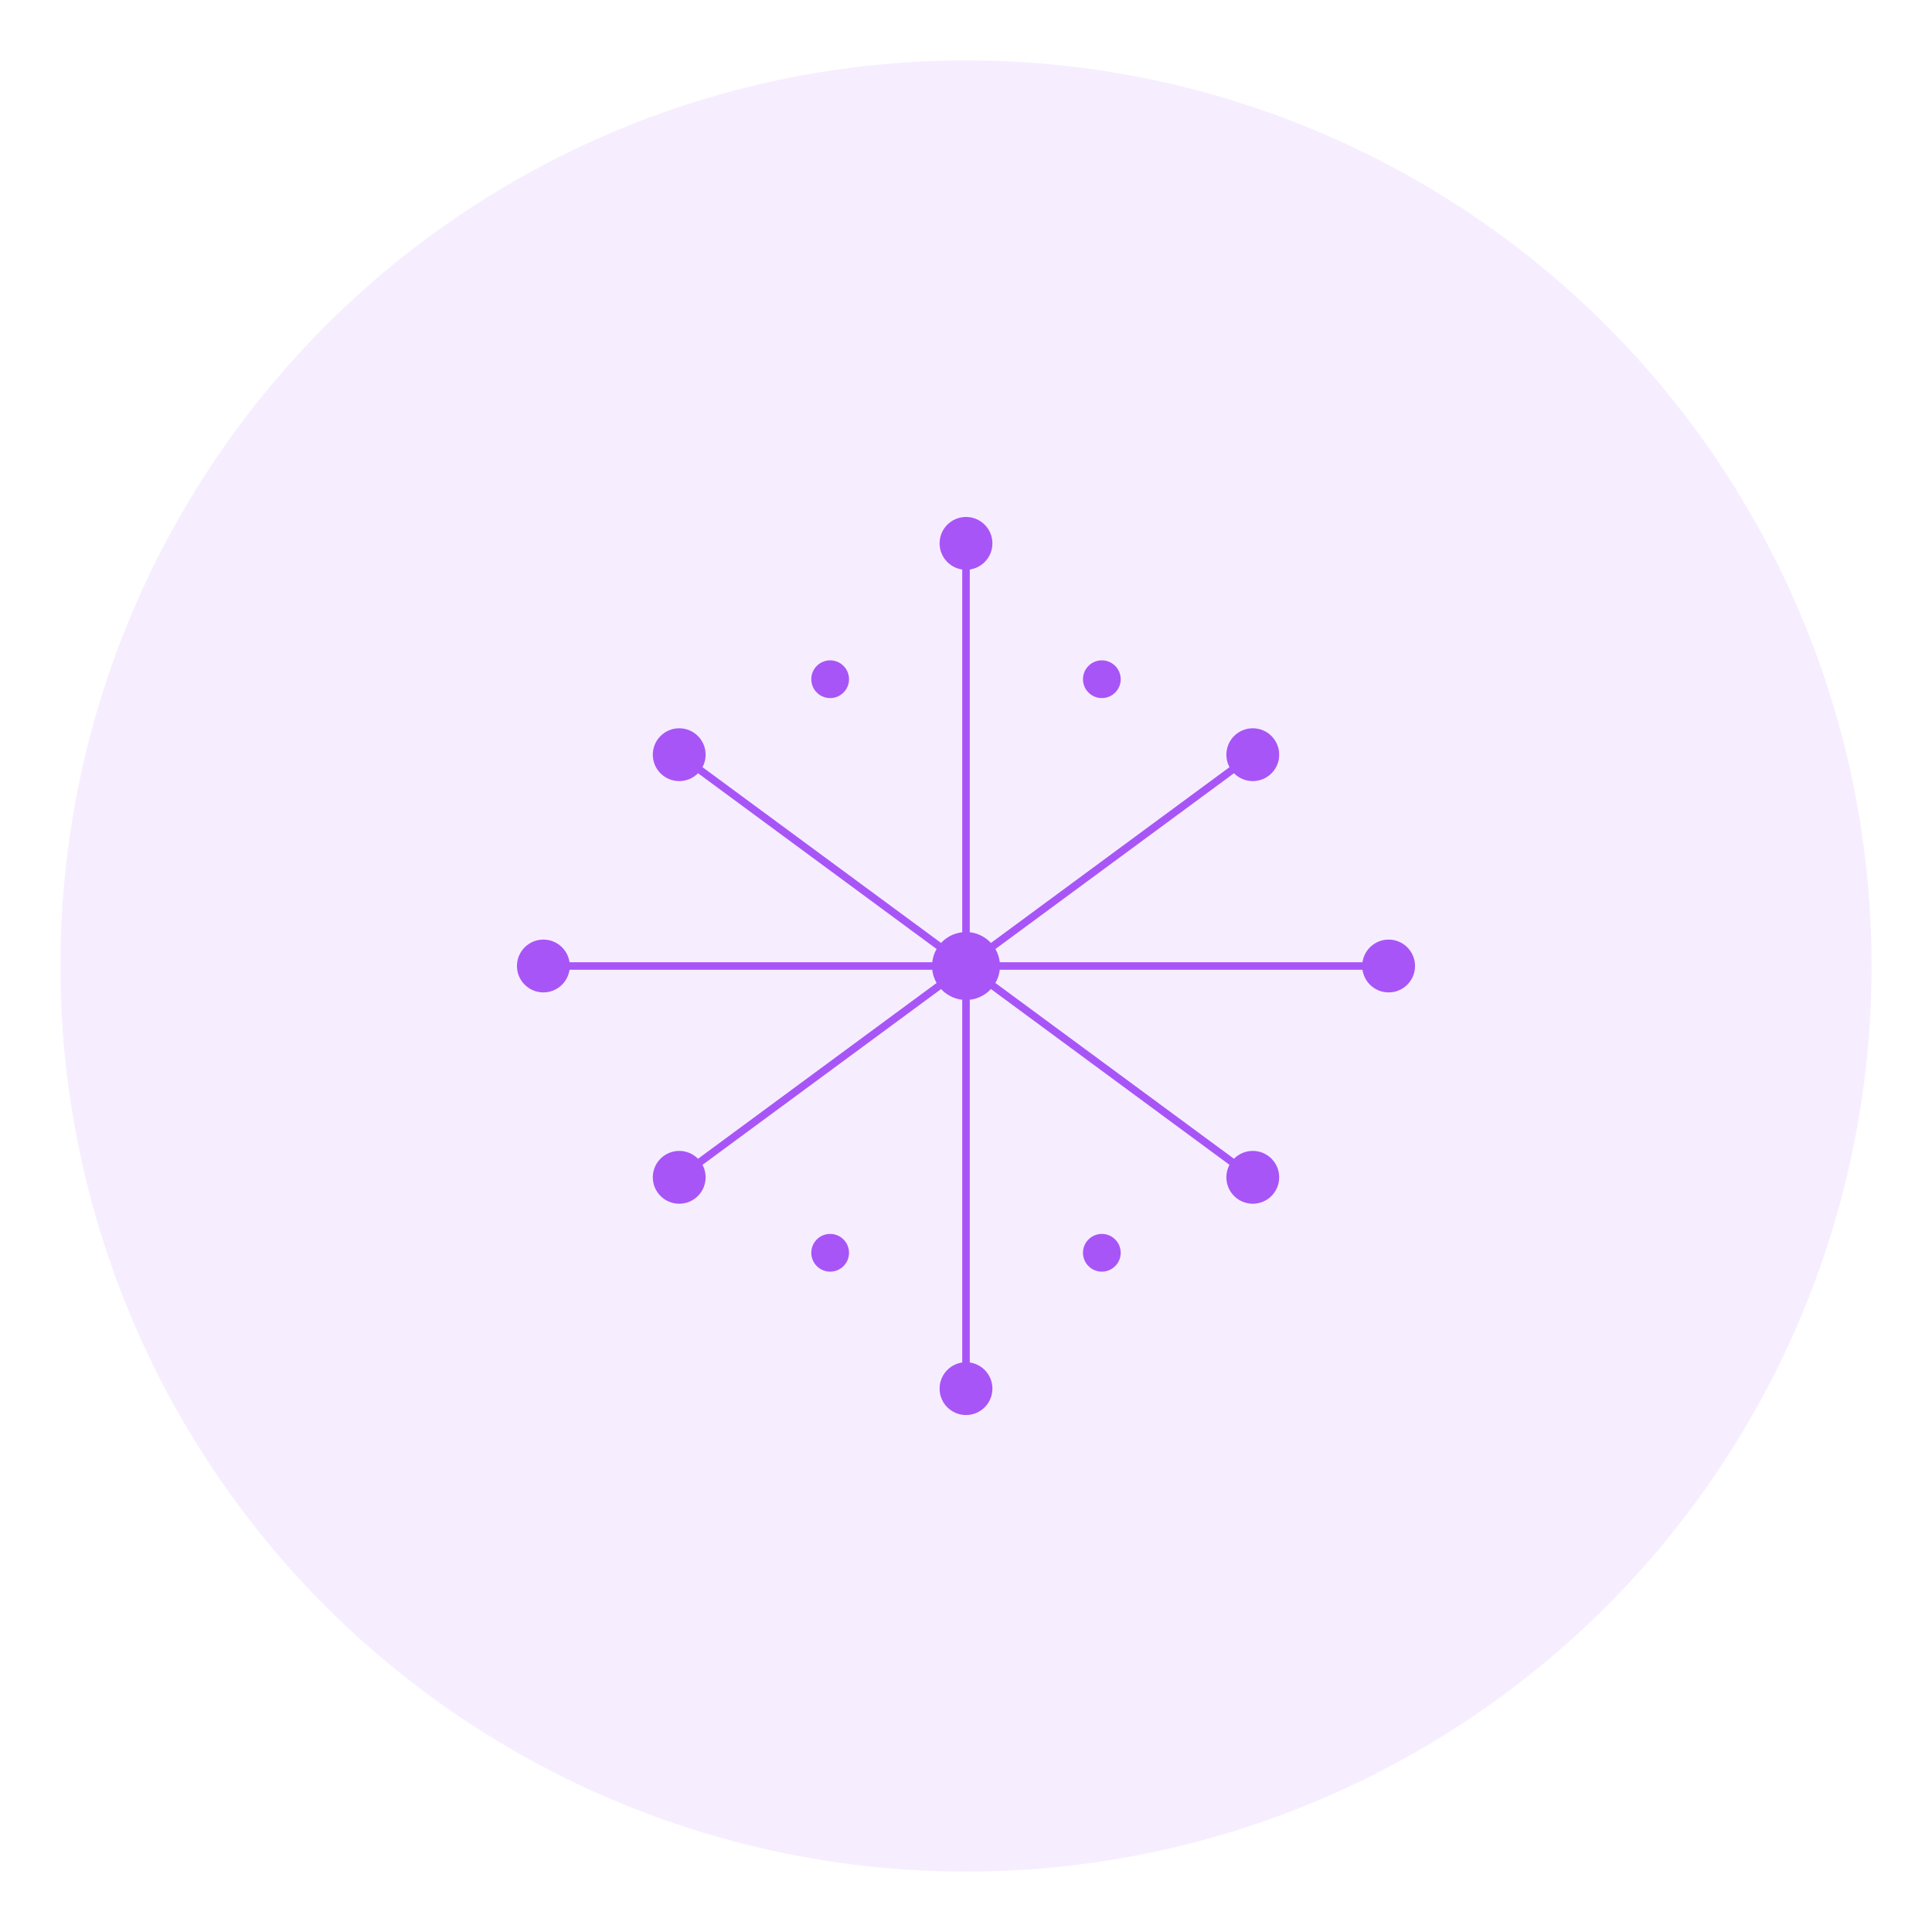 <?xml version="1.0" encoding="UTF-8"?>
<svg width="512" height="512" viewBox="0 0 512 512" fill="none" xmlns="http://www.w3.org/2000/svg">
  <circle cx="256" cy="256" r="240" fill="#A855F7" fill-opacity="0.1"/>
  <g stroke="#A855F7" stroke-width="2" stroke-linecap="round">
    <!-- Network nodes and connections -->
    <circle cx="256" cy="256" r="8" fill="#A855F7"/>
    <circle cx="180" cy="200" r="6" fill="#A855F7"/>
    <circle cx="332" cy="200" r="6" fill="#A855F7"/>
    <circle cx="180" cy="312" r="6" fill="#A855F7"/>
    <circle cx="332" cy="312" r="6" fill="#A855F7"/>
    <circle cx="256" cy="144" r="6" fill="#A855F7"/>
    <circle cx="256" cy="368" r="6" fill="#A855F7"/>
    <circle cx="144" cy="256" r="6" fill="#A855F7"/>
    <circle cx="368" cy="256" r="6" fill="#A855F7"/>
    
    <!-- Connections -->
    <path d="M256 256 L180 200"/>
    <path d="M256 256 L332 200"/>
    <path d="M256 256 L180 312"/>
    <path d="M256 256 L332 312"/>
    <path d="M256 256 L256 144"/>
    <path d="M256 256 L256 368"/>
    <path d="M256 256 L144 256"/>
    <path d="M256 256 L368 256"/>
    
    <!-- Additional nodes -->
    <circle cx="220" cy="180" r="4" fill="#A855F7"/>
    <circle cx="292" cy="180" r="4" fill="#A855F7"/>
    <circle cx="220" cy="332" r="4" fill="#A855F7"/>
    <circle cx="292" cy="332" r="4" fill="#A855F7"/>
  </g>
</svg>